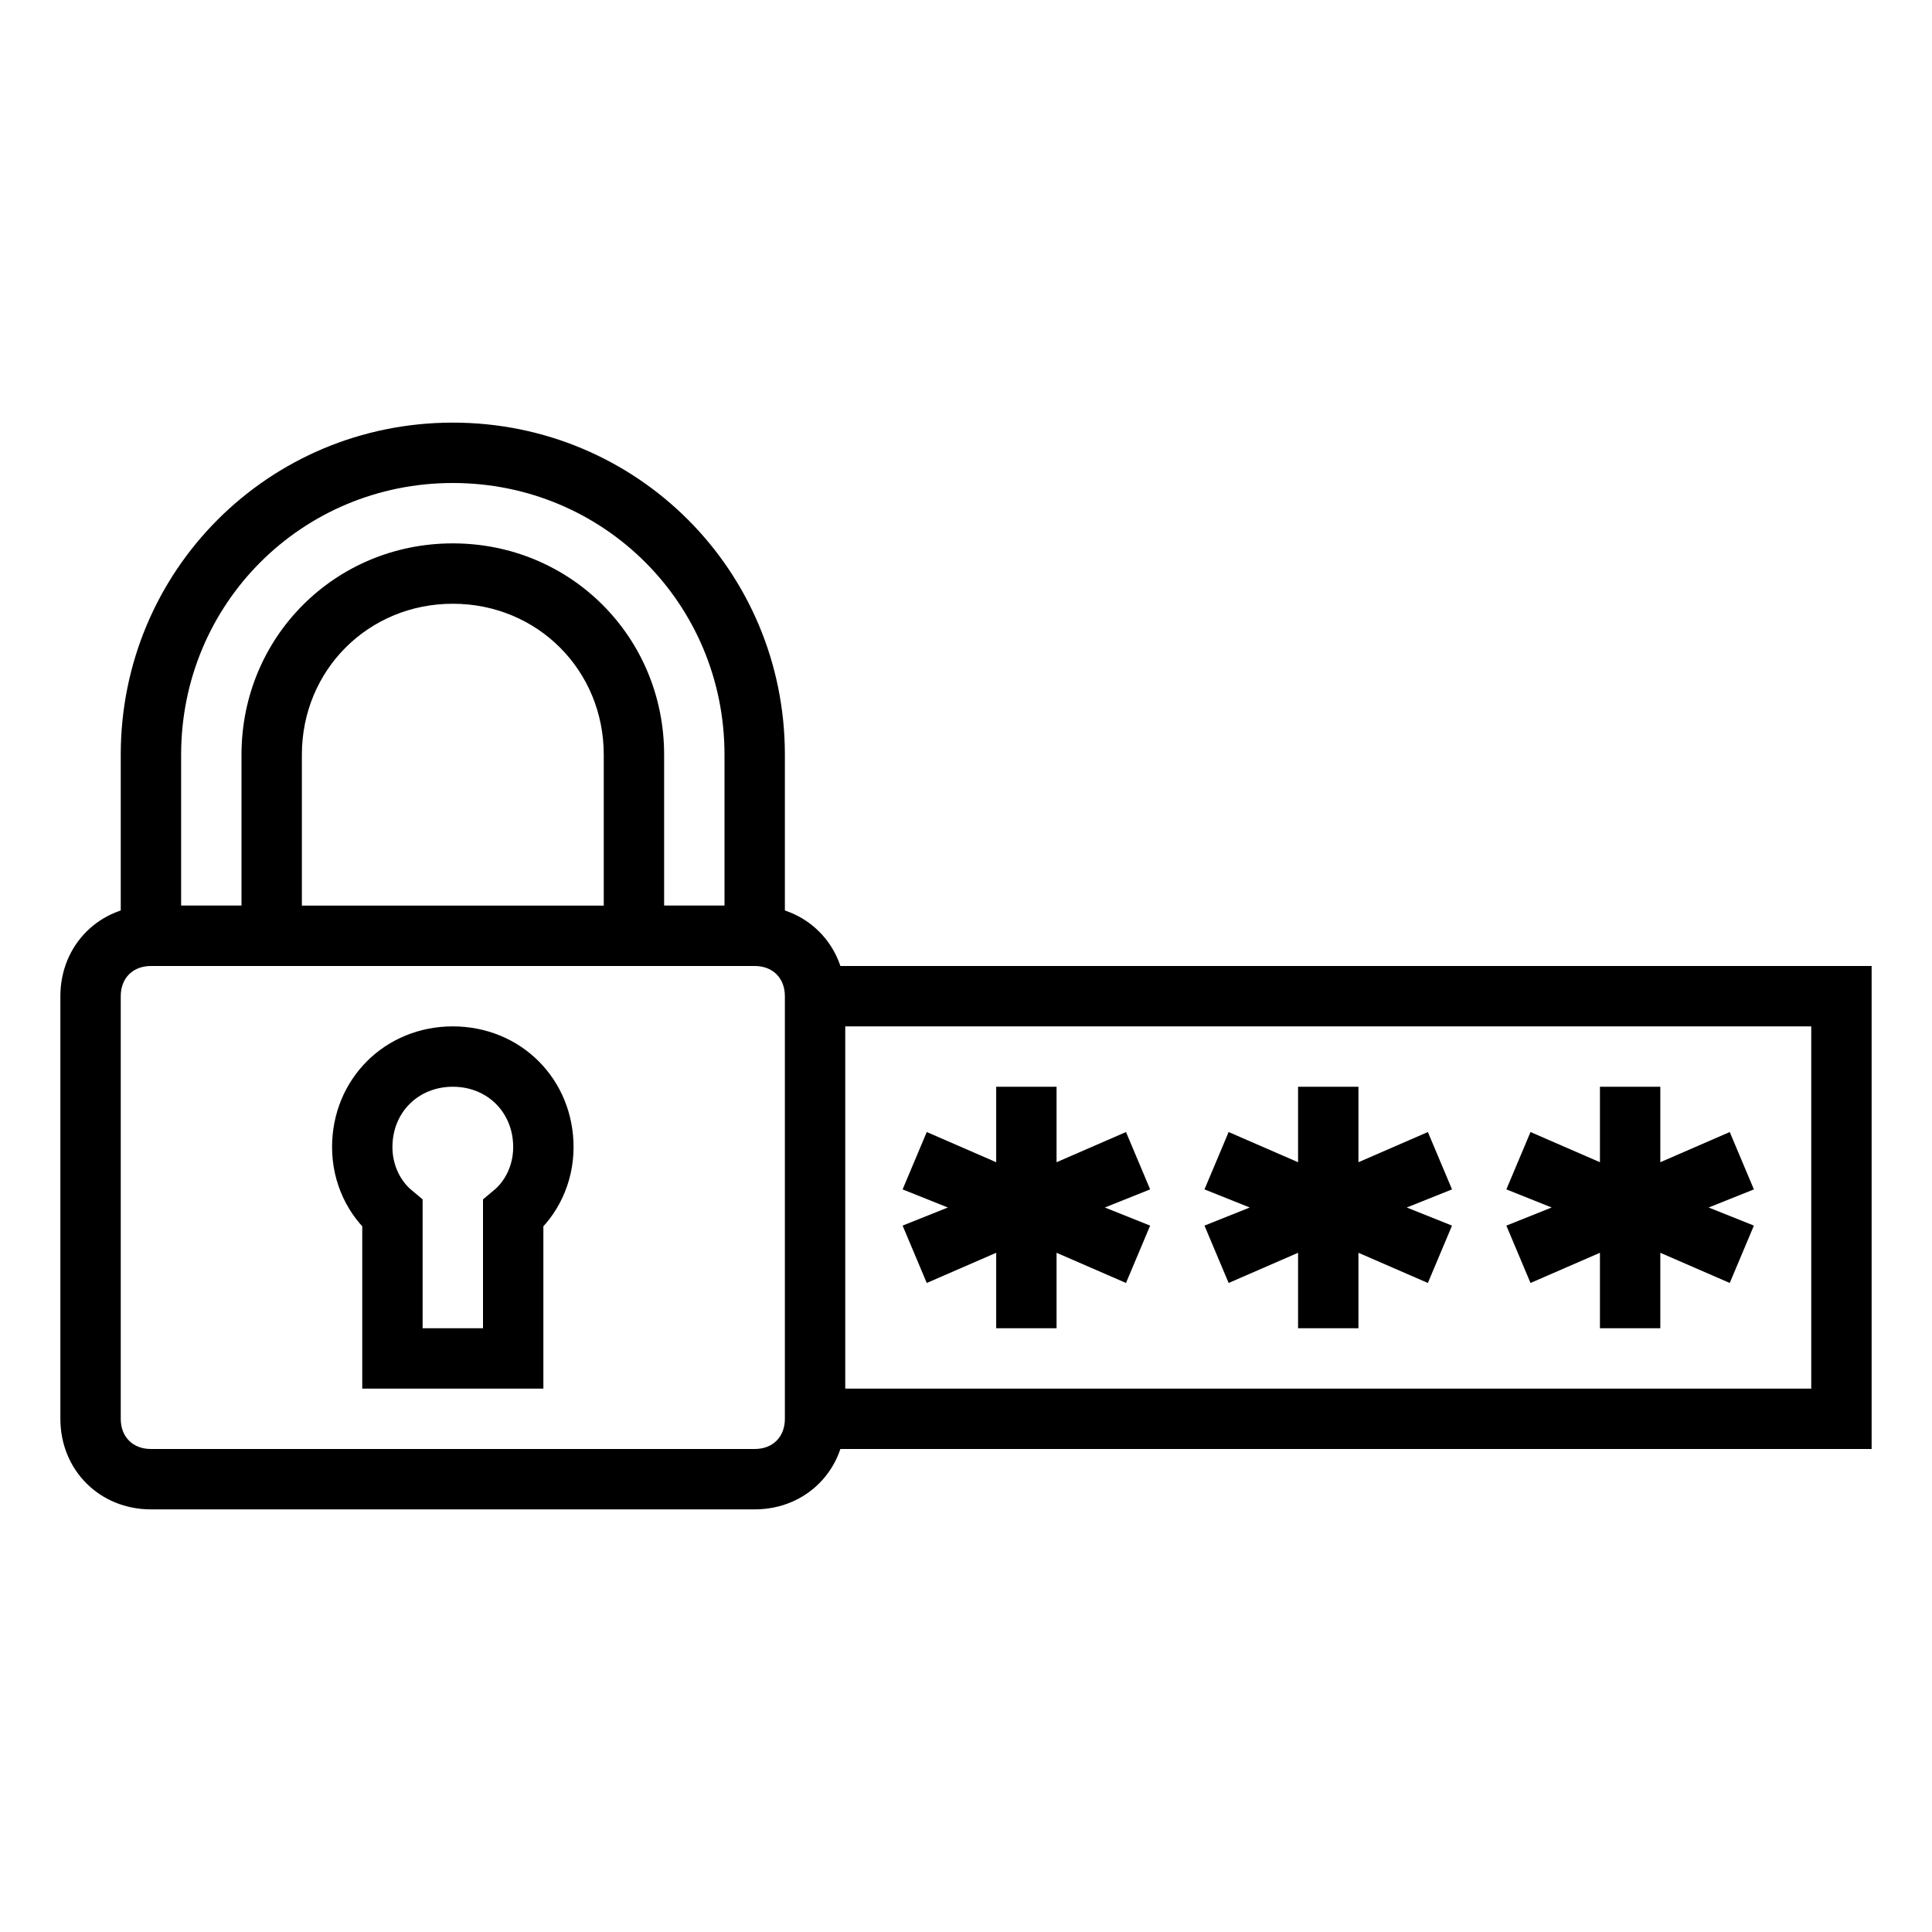 <?xml version="1.0" encoding="UTF-8"?> <svg xmlns="http://www.w3.org/2000/svg" viewBox="0 0 64 64"><g id="Layer_1" display="none"><g display="inline" fill="none" stroke="#b3b3b3" stroke-miterlimit="10" stroke-width=".1"><path d="m2 2h60v60h-60z"></path><path d="m32 2v60"></path><path d="m62 32h-60"></path><path d="m2 2 60 60"></path><path d="m10 10h44v44h-44z"></path><path d="m62 2-60 60"></path><path d="m2 32 30-30"></path><path d="m32 2 30 30"></path><path d="m62 32-30 30"></path><path d="m32 62-30-30"></path><circle cx="32" cy="32" r="21"></circle></g></g><g id="Layer_2"><g><path d="m15 16c5 0 9 4 9 9v5h-2v-5c0-3.9-3.1-7-7-7s-7 3.1-7 7v5h-2v-5c0-5 4-9 9-9m0-2c-6.1 0-11 4.9-11 11v7h6v-7c0-2.8 2.2-5 5-5s5 2.2 5 5v7h6v-7c0-6.1-4.9-11-11-11z"></path></g><g><path d="m25 50h-20c-1.7 0-3-1.3-3-3v-14c0-1.7 1.3-3 3-3h20c1.7 0 3 1.3 3 3v14c0 1.7-1.3 3-3 3zm-20-18c-.6 0-1 .4-1 1v14c0 .6.4 1 1 1h20c.6 0 1-.4 1-1v-14c0-.6-.4-1-1-1z"></path></g><path d="m18 38c0-1.7-1.3-3-3-3s-3 1.3-3 3c0 .9.4 1.7 1 2.2v4.8h4v-4.8c.6-.5 1-1.3 1-2.2z" fill="none" stroke="#000" stroke-miterlimit="10" stroke-width="2"></path><g><path d="m27 32v2h33v12h-33v2h35v-16z"></path></g><path d="m38.1 39.4-.8-1.9-2.3 1v-2.5h-2v2.5l-2.3-1-.8 1.9 1.5.6-1.5.6.8 1.9 2.3-1v2.5h2v-2.5l2.3 1 .8-1.9-1.5-.6z"></path><path d="m48.1 39.4-.8-1.9-2.3 1v-2.5h-2v2.5l-2.3-1-.8 1.9 1.5.6-1.5.6.8 1.9 2.3-1v2.5h2v-2.5l2.3 1 .8-1.9-1.5-.6z"></path><path d="m58.1 39.4-.8-1.9-2.3 1v-2.5h-2v2.5l-2.3-1-.8 1.9 1.5.6-1.5.6.8 1.9 2.3-1v2.5h2v-2.5l2.3 1 .8-1.9-1.5-.6z"></path></g></svg> 